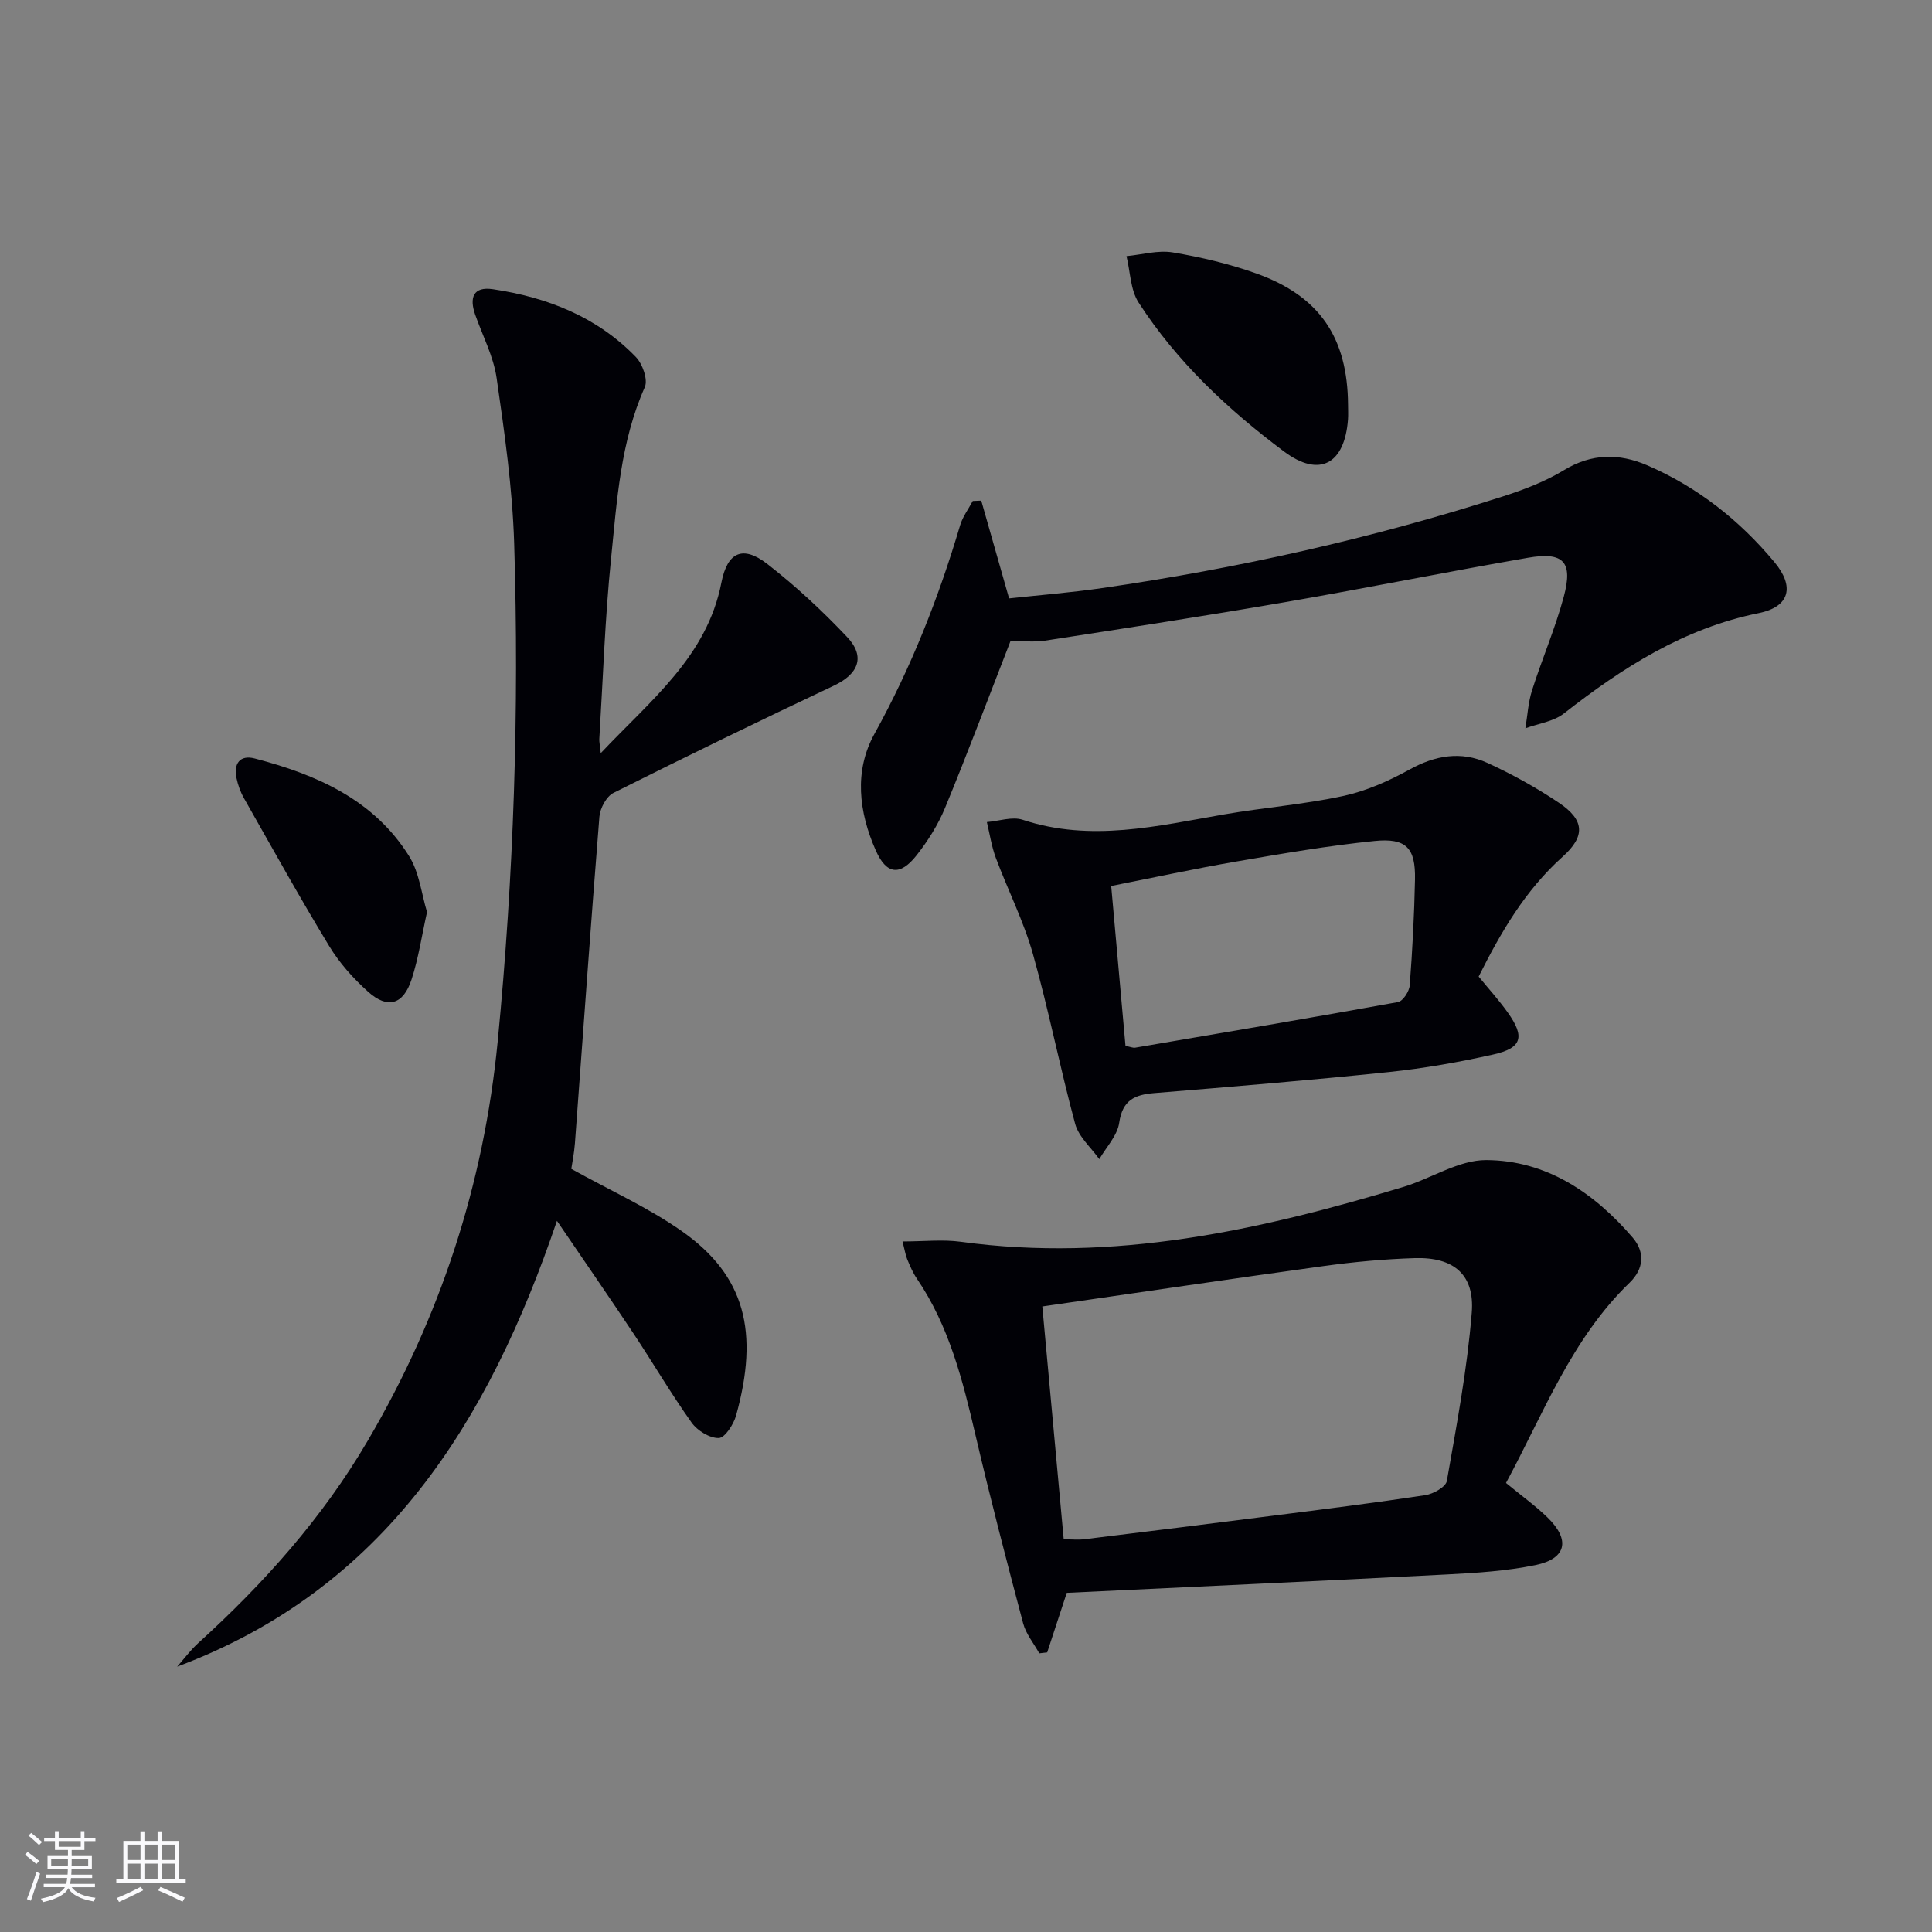 <svg enable-background="new 0 0 400 400" viewBox="0 0 400 400" xmlns="http://www.w3.org/2000/svg"><rect x="0" y="0" width="400" height="400" fill="#808080" stroke="none"/><g fill="#010106"><path d="m124.38 155.93c10.41-11.05 21.99-19.99 24.98-35.32 1.24-6.35 4.45-7.77 9.51-3.84 5.88 4.57 11.4 9.7 16.51 15.11 3.87 4.1 2.33 7.69-2.74 10.08-15.3 7.22-30.51 14.62-45.63 22.2-1.46.73-2.77 3.18-2.91 4.93-1.81 22.53-3.39 45.08-5.07 67.62-.16 2.11-.59 4.2-.75 5.29 8.07 4.49 15.99 8.04 22.96 12.95 13.05 9.2 15.95 20.85 11.16 38.11-.51 1.85-2.33 4.65-3.59 4.67-1.89.04-4.45-1.54-5.63-3.21-4.24-5.95-7.94-12.28-11.99-18.38-4.96-7.46-10.06-14.82-15.88-23.38-14.18 41.74-35.67 76.21-78.63 92.3 1.43-1.62 2.73-3.39 4.32-4.84 13.63-12.38 25.77-25.95 35.14-41.94 15.03-25.61 24.02-53.07 26.9-82.65 3.34-34.34 4.48-68.75 3.41-103.21-.36-11.41-1.99-22.82-3.63-34.15-.65-4.5-2.91-8.76-4.44-13.13-1.21-3.46-.46-5.88 3.68-5.26 11.25 1.68 21.54 5.71 29.59 14.04 1.38 1.42 2.53 4.68 1.85 6.23-5.05 11.35-5.77 23.51-6.99 35.51-1.26 12.4-1.67 24.89-2.43 37.34-.03.61.12 1.22.3 2.93z"/><path d="m311.8 307.03c3.26 2.69 6.12 4.74 8.61 7.16 4.76 4.64 3.92 8.53-2.53 9.85-5.97 1.22-12.15 1.62-18.27 1.93-26.22 1.36-52.44 2.55-78.75 3.81-1.46 4.46-2.76 8.4-4.05 12.33-.55.06-1.1.13-1.64.19-1.13-2.05-2.74-3.98-3.33-6.17-3.44-12.96-6.82-25.94-9.87-38.99-2.65-11.35-5.45-22.58-12.14-32.41-.83-1.22-1.42-2.62-1.99-3.99-.36-.87-.5-1.83-.98-3.71 4.4 0 8.31-.45 12.1.07 31.56 4.31 61.73-2.35 91.6-11.36 5.79-1.75 11.45-5.59 17.16-5.56 12.42.06 22.32 6.75 30.3 16.04 2.62 3.06 2.3 6.52-.63 9.35-12.03 11.62-17.8 27.04-25.59 41.46zm-96-36.54c1.52 16.51 2.97 32.32 4.43 48.21 1.7 0 3.02.14 4.3-.02 13-1.59 26.01-3.21 39-4.87 10.53-1.34 21.06-2.66 31.55-4.25 1.66-.25 4.25-1.7 4.47-2.93 2.03-11.57 4.22-23.16 5.16-34.85.64-7.91-3.76-11.55-11.8-11.3-6.29.2-12.6.78-18.84 1.64-19.19 2.64-38.36 5.5-58.27 8.37z"/><path d="m209.23 132.68c-4.59 11.78-8.9 23.26-13.57 34.59-1.44 3.49-3.54 6.82-5.88 9.8-3.44 4.38-6.26 3.99-8.46-1-3.53-7.96-4.52-16.46-.28-24.12 7.62-13.77 13.3-28.21 17.75-43.22.53-1.77 1.72-3.34 2.61-5.01.59-.02 1.17-.04 1.76-.07 1.86 6.52 3.71 13.04 5.76 20.24 6.18-.67 12.74-1.19 19.23-2.13 28.15-4.08 55.82-10.27 82.91-18.95 4.4-1.41 8.85-3.1 12.78-5.49 5.72-3.47 11.39-3.47 17.15-1 10.41 4.48 19.14 11.36 26.37 20.04 4.24 5.08 3.22 9.27-3.25 10.58-15.51 3.15-28.19 11.29-40.34 20.79-2.14 1.67-5.28 2.07-7.96 3.06.44-2.63.58-5.35 1.38-7.86 2.06-6.49 4.79-12.78 6.56-19.34 1.97-7.28-.01-9.4-7.42-8.11-16.67 2.89-33.25 6.25-49.91 9.13s-33.37 5.45-50.07 8.03c-2.44.36-4.96.04-7.12.04z"/><path d="m306.14 202.19c2.06 2.52 4.19 4.86 6.01 7.42 3.62 5.07 2.98 7.38-3.02 8.72-7.09 1.59-14.3 2.86-21.53 3.62-16.18 1.69-32.4 3.03-48.62 4.36-4.08.33-6.58 1.47-7.26 6.14-.38 2.66-2.68 5.04-4.12 7.54-1.72-2.42-4.27-4.62-5-7.31-3.16-11.66-5.47-23.56-8.75-35.18-1.92-6.8-5.18-13.21-7.67-19.87-.89-2.38-1.26-4.95-1.86-7.43 2.49-.2 5.24-1.19 7.42-.47 14.1 4.66 27.86 1.28 41.72-1.12 8.17-1.41 16.5-2.06 24.59-3.8 4.76-1.02 9.44-3.09 13.73-5.46 5.36-2.97 10.72-3.9 16.19-1.39 5.11 2.34 10.09 5.1 14.76 8.23 5.36 3.59 5.55 6.94.77 11.21-7.73 6.93-12.77 15.62-17.36 24.79zm-73.12 14.35c1.06.21 1.56.44 2 .37 18.15-3.09 36.31-6.15 54.42-9.44 1.02-.19 2.34-2.21 2.43-3.47.56-7.29.94-14.6 1.09-21.91.13-6.51-1.79-8.64-8.39-7.97-9.56.97-19.07 2.61-28.55 4.24-8.6 1.48-17.14 3.33-25.96 5.07 1.02 11.47 1.99 22.33 2.96 33.11z"/><path d="m279.1 83.84c0 1 .06 2-.01 2.99-.68 9.24-5.9 12.15-13.26 6.64-11.6-8.67-22.17-18.57-30.1-30.84-1.7-2.64-1.71-6.37-2.5-9.6 3.2-.3 6.51-1.28 9.58-.77 5.85.98 11.72 2.37 17.3 4.36 13.11 4.7 18.9 13.27 18.99 27.22z"/><path d="m88.41 188.83c-1.1 4.95-1.77 9.58-3.2 13.95-1.71 5.24-4.96 6.18-8.99 2.56-3.06-2.74-5.92-5.94-8.05-9.44-6.12-10.07-11.84-20.39-17.66-30.64-.73-1.28-1.25-2.74-1.55-4.19-.63-3 .75-4.82 3.76-4.04 12.8 3.33 24.67 8.51 32 20.26 2.11 3.39 2.55 7.81 3.69 11.54z"/></g><path d="m5.17 384 .55-.58c.85.61 1.65 1.24 2.4 1.87l-.59.64c-.83-.73-1.62-1.38-2.36-1.93m1.22 9.53-.82-.34c.71-1.76 1.37-3.64 1.98-5.63.24.13.5.25.76.36-.6 1.67-1.24 3.54-1.92 5.61m-.5-13.5.57-.54c.56.44 1.31 1.06 2.26 1.87l-.64.64c-.68-.66-1.41-1.32-2.19-1.97m3.25.46h2.24v-1.36h.77v1.36h4.57v-1.36h.76v1.36h2.28v.69h-2.28v1.84h-2.64v1.26h4.18v2.64h-4.21c0 .45-.02.86-.05 1.21h4.32v.69h-4.38c-.04.34-.1.75-.19 1.22h5.15v.69h-4.82c.87 1.19 2.51 1.92 4.93 2.19-.17.32-.3.57-.37.76-2.77-.49-4.52-1.41-5.26-2.76-.56 1.26-2.3 2.23-5.24 2.9-.12-.24-.26-.48-.43-.72 2.73-.55 4.38-1.34 4.96-2.38h-4.38v-.69h4.65c.1-.38.17-.79.21-1.22h-4.32v-.69h4.4c.03-.34.05-.75.05-1.21h-4.2v-2.64h4.23v-1.26h-2.69v-1.84h-2.24zm1.46 4.46v1.29h3.45c.01-.4.02-.57.01-.53v-.32-.45h-3.46zm1.55-2.59h4.57v-1.19h-4.57zm6.11 2.59h-3.42v.77c-.01.19-.01.37-.02.53h3.44z" fill="#fafafc"/><path d="m32.63 379.16h.82v1.98h3.54v7.89h1.46v.78h-14.37v-.78h1.46v-7.89h3.54v-1.98h.82v1.98h2.73zm-3.49 11.48.5.73c-1.61.82-3.28 1.63-5 2.41-.13-.27-.28-.55-.44-.82 1.75-.72 3.4-1.49 4.94-2.32m-2.78-5.55h2.73v-3.18h-2.73zm0 3.95h2.73v-3.2h-2.73zm3.54-3.95h2.73v-3.18h-2.73zm0 3.95h2.73v-3.2h-2.73zm7.89 4.68c-1.84-.92-3.51-1.7-5.02-2.32l.45-.73c1.89.8 3.57 1.55 5.04 2.23zm-1.62-11.81h-2.73v3.18h2.73zm-2.73 7.13h2.73v-3.2h-2.73z" fill="#fafafc"/></svg>